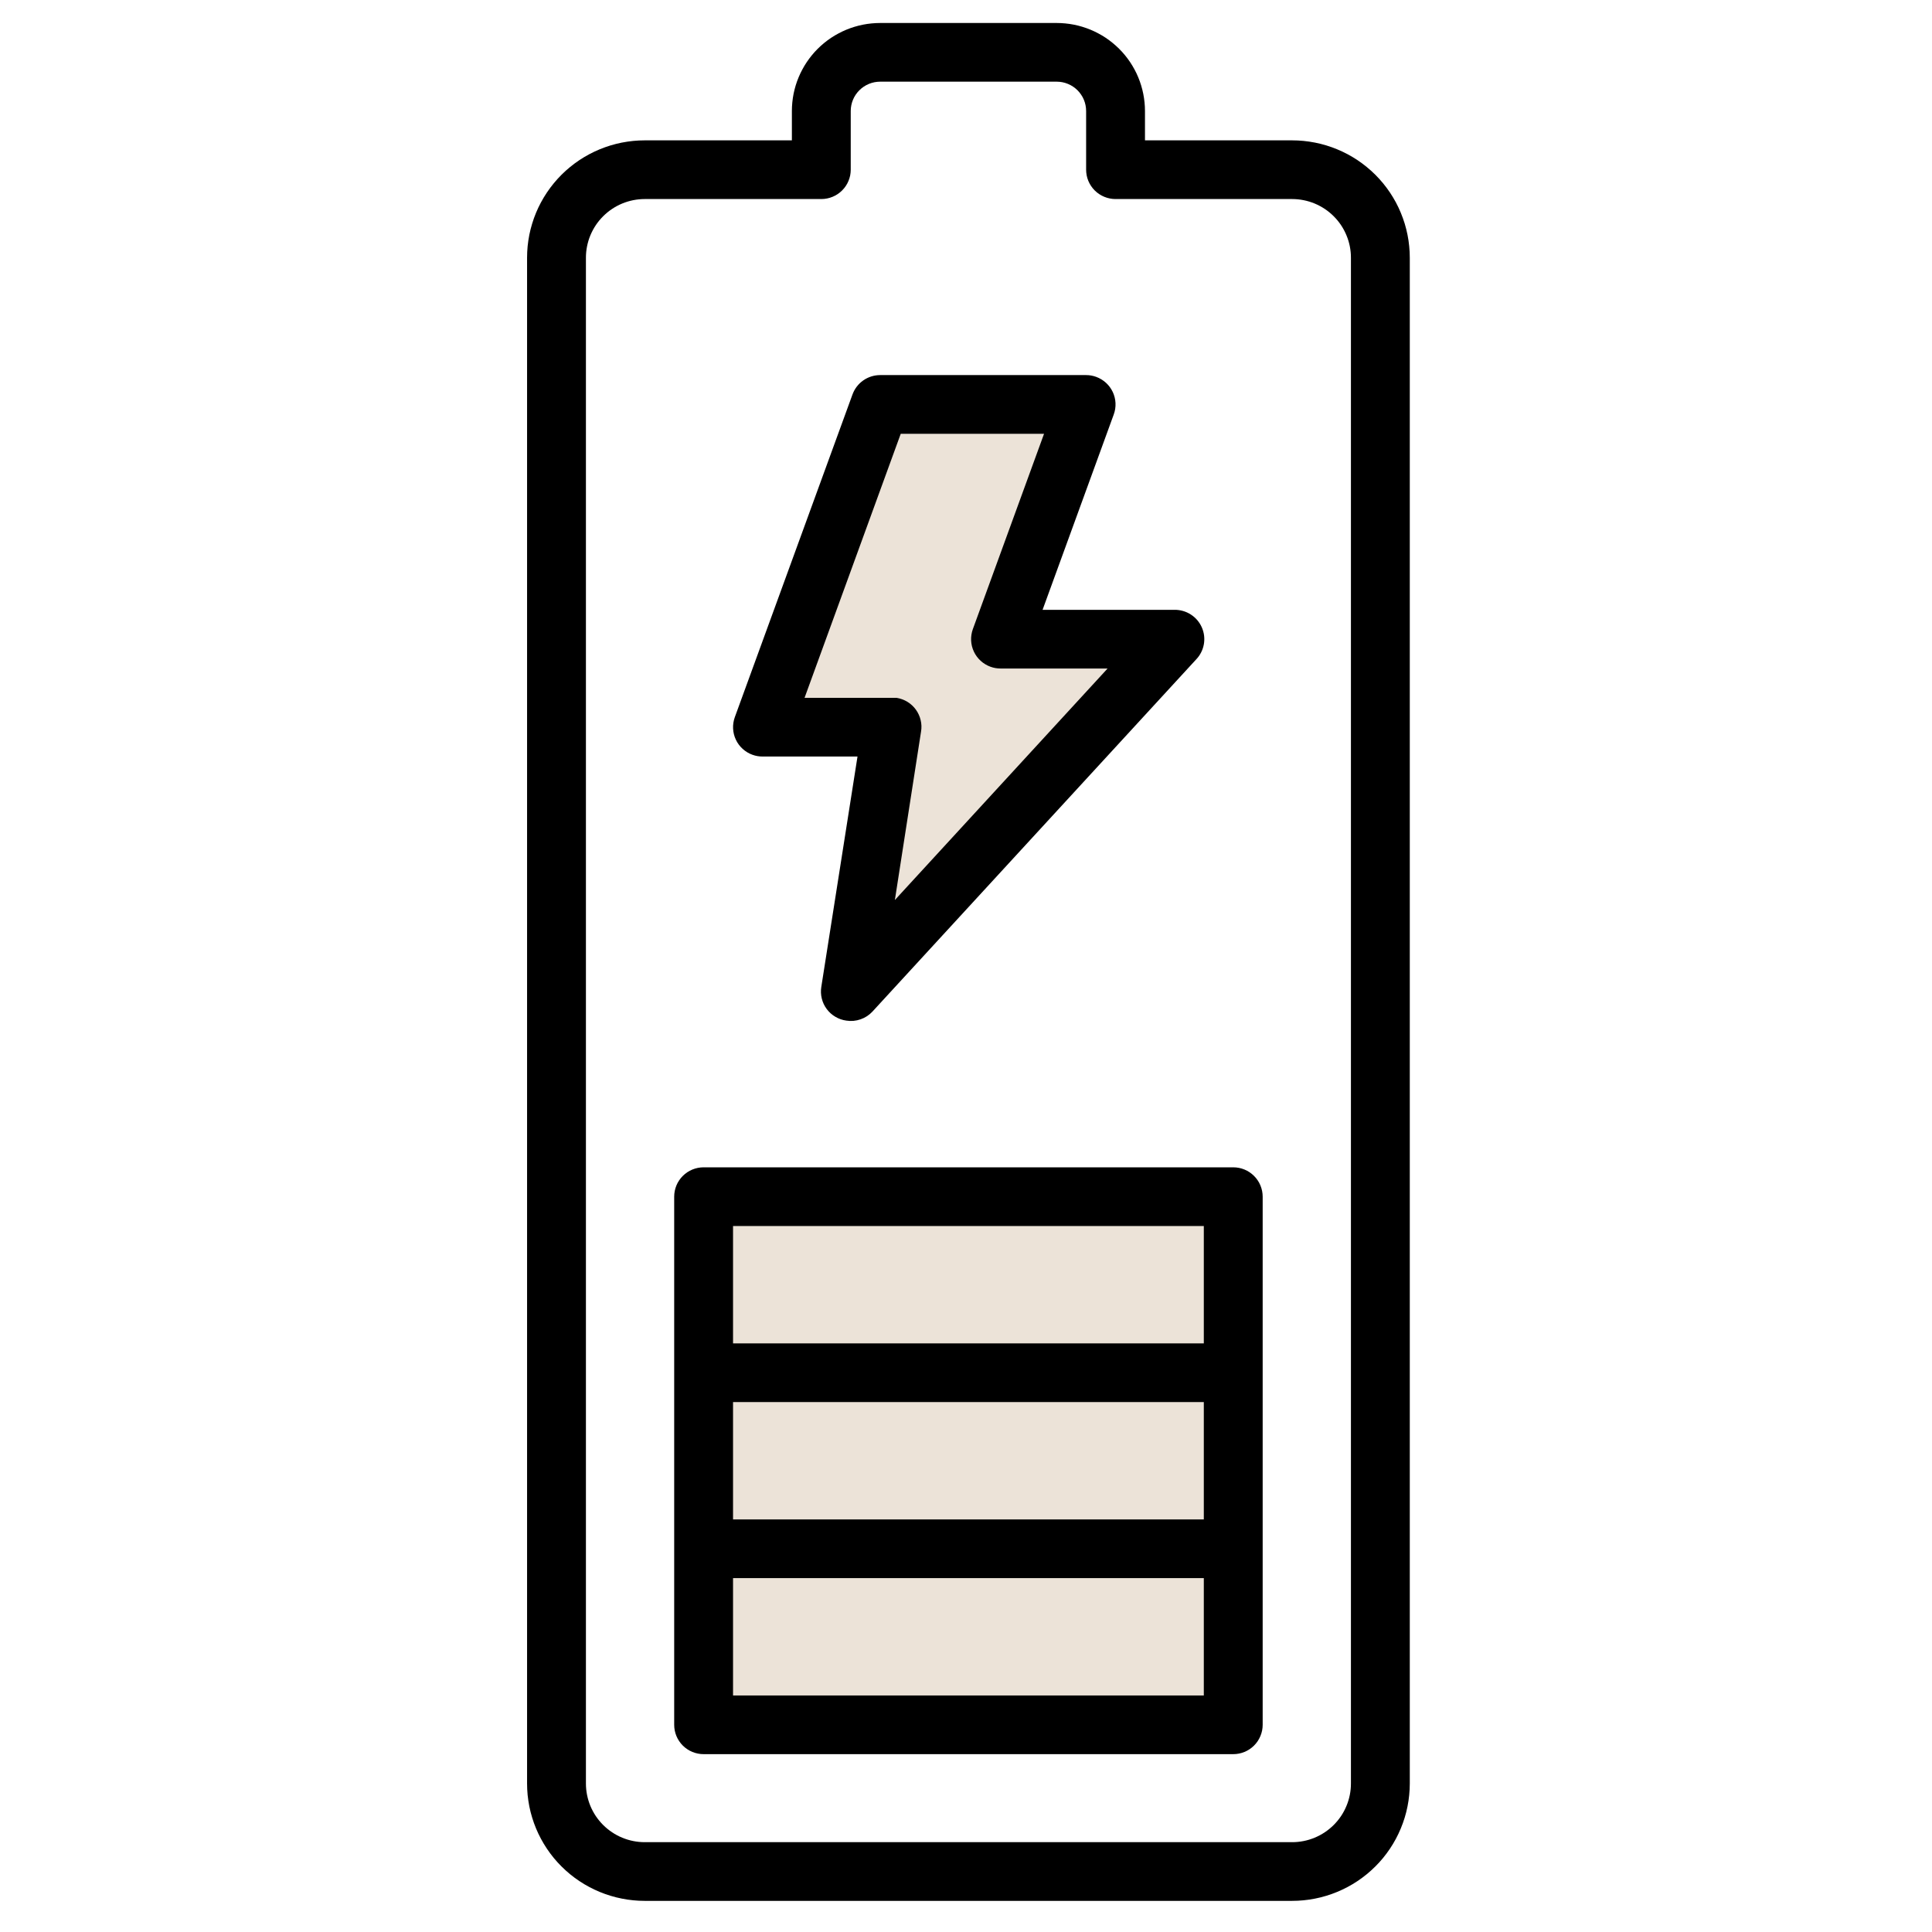 <svg version="1.0" preserveAspectRatio="xMidYMid meet" height="464" viewBox="0 0 348 348" zoomAndPan="magnify" width="464" xmlns:xlink="http://www.w3.org/1999/xlink" xmlns="http://www.w3.org/2000/svg"><defs><clipPath id="9c39e520c4"><path clip-rule="nonzero" d="M 94.938 4.141 L 253.938 4.141 L 253.938 342.391 L 94.938 342.391 Z M 94.938 4.141"></path></clipPath></defs><path fill-rule="nonzero" fill-opacity="1" d="M 160.34 74.062 L 141.207 126.387 L 160.34 129.504 L 156.684 166.184 L 209.258 117.668 L 181.008 114.652 L 193.465 74.062 Z M 160.34 74.062" fill="#ece3d8"></path><path fill-rule="nonzero" fill-opacity="1" d="M 130.023 216.445 L 219.328 216.445 L 219.328 307.934 L 130.023 307.934 Z M 130.023 216.445" fill="#ece3d8"></path><g clip-path="url(#9c39e520c4)"><path fill-rule="nonzero" fill-opacity="1" d="M 232.734 25.281 L 206.238 25.281 L 206.238 19.996 C 206.238 19.477 206.211 18.961 206.16 18.441 C 206.109 17.926 206.031 17.414 205.93 16.902 C 205.828 16.395 205.703 15.891 205.551 15.395 C 205.402 14.898 205.227 14.41 205.027 13.93 C 204.828 13.449 204.605 12.98 204.359 12.523 C 204.113 12.066 203.848 11.621 203.559 11.188 C 203.27 10.758 202.957 10.34 202.629 9.938 C 202.297 9.535 201.949 9.152 201.578 8.785 C 201.211 8.418 200.824 8.07 200.422 7.742 C 200.02 7.41 199.602 7.102 199.172 6.812 C 198.738 6.523 198.293 6.258 197.832 6.016 C 197.371 5.77 196.902 5.547 196.422 5.348 C 195.941 5.148 195.449 4.977 194.953 4.824 C 194.453 4.672 193.949 4.547 193.438 4.445 C 192.93 4.344 192.414 4.27 191.895 4.219 C 191.379 4.168 190.859 4.141 190.336 4.141 L 158.539 4.141 C 158.016 4.141 157.496 4.168 156.98 4.219 C 156.461 4.27 155.945 4.344 155.434 4.445 C 154.926 4.547 154.422 4.672 153.922 4.824 C 153.422 4.977 152.934 5.148 152.453 5.348 C 151.973 5.547 151.5 5.77 151.043 6.016 C 150.582 6.258 150.137 6.523 149.703 6.812 C 149.27 7.102 148.852 7.41 148.449 7.742 C 148.047 8.07 147.664 8.418 147.293 8.785 C 146.926 9.152 146.578 9.535 146.246 9.938 C 145.918 10.34 145.605 10.758 145.316 11.188 C 145.027 11.621 144.762 12.066 144.516 12.523 C 144.27 12.98 144.047 13.449 143.848 13.93 C 143.648 14.41 143.473 14.898 143.32 15.395 C 143.172 15.891 143.043 16.395 142.941 16.902 C 142.84 17.414 142.766 17.926 142.715 18.441 C 142.664 18.961 142.637 19.477 142.637 19.996 L 142.637 25.281 L 116.137 25.281 C 115.445 25.281 114.75 25.316 114.059 25.383 C 113.367 25.453 112.684 25.555 112.004 25.688 C 111.32 25.824 110.648 25.992 109.984 26.191 C 109.32 26.395 108.668 26.625 108.023 26.891 C 107.383 27.156 106.758 27.453 106.145 27.777 C 105.531 28.105 104.938 28.461 104.359 28.844 C 103.781 29.23 103.227 29.641 102.688 30.082 C 102.152 30.52 101.637 30.984 101.148 31.473 C 100.656 31.965 100.191 32.477 99.75 33.012 C 99.309 33.547 98.898 34.102 98.512 34.676 C 98.125 35.254 97.77 35.848 97.441 36.457 C 97.113 37.066 96.816 37.691 96.551 38.332 C 96.285 38.973 96.051 39.625 95.852 40.285 C 95.648 40.949 95.48 41.621 95.344 42.297 C 95.211 42.977 95.109 43.66 95.039 44.352 C 94.973 45.039 94.938 45.73 94.938 46.422 L 94.938 321.25 C 94.938 321.941 94.973 322.633 95.039 323.324 C 95.109 324.012 95.211 324.695 95.344 325.375 C 95.48 326.055 95.648 326.727 95.852 327.387 C 96.051 328.051 96.285 328.703 96.551 329.34 C 96.816 329.98 97.113 330.605 97.441 331.215 C 97.77 331.828 98.125 332.422 98.512 332.996 C 98.898 333.57 99.309 334.129 99.75 334.664 C 100.191 335.199 100.656 335.711 101.148 336.199 C 101.637 336.688 102.152 337.152 102.688 337.594 C 103.227 338.031 103.781 338.445 104.359 338.828 C 104.938 339.215 105.531 339.57 106.145 339.895 C 106.758 340.223 107.383 340.516 108.023 340.781 C 108.668 341.047 109.32 341.281 109.984 341.48 C 110.648 341.684 111.32 341.852 112.004 341.984 C 112.684 342.121 113.367 342.223 114.059 342.289 C 114.75 342.359 115.445 342.391 116.137 342.391 L 232.734 342.391 C 233.43 342.391 234.125 342.359 234.812 342.289 C 235.504 342.223 236.191 342.121 236.871 341.984 C 237.555 341.852 238.227 341.684 238.891 341.48 C 239.555 341.281 240.207 341.047 240.848 340.781 C 241.492 340.516 242.117 340.223 242.73 339.895 C 243.344 339.57 243.938 339.215 244.516 338.828 C 245.09 338.445 245.648 338.031 246.184 337.594 C 246.723 337.152 247.234 336.688 247.727 336.199 C 248.219 335.711 248.684 335.199 249.125 334.664 C 249.562 334.129 249.977 333.57 250.363 332.996 C 250.75 332.422 251.105 331.828 251.434 331.215 C 251.762 330.605 252.055 329.98 252.32 329.34 C 252.586 328.703 252.82 328.051 253.023 327.387 C 253.223 326.727 253.395 326.055 253.527 325.375 C 253.664 324.695 253.766 324.012 253.832 323.324 C 253.902 322.633 253.938 321.941 253.938 321.25 L 253.938 46.422 C 253.938 45.73 253.902 45.039 253.832 44.352 C 253.766 43.66 253.664 42.977 253.527 42.297 C 253.395 41.621 253.223 40.949 253.023 40.285 C 252.82 39.625 252.586 38.973 252.32 38.332 C 252.055 37.691 251.762 37.066 251.434 36.457 C 251.105 35.848 250.75 35.254 250.363 34.676 C 249.977 34.102 249.562 33.547 249.125 33.012 C 248.684 32.477 248.219 31.965 247.727 31.473 C 247.234 30.984 246.723 30.52 246.184 30.082 C 245.648 29.641 245.09 29.23 244.516 28.844 C 243.938 28.461 243.344 28.105 242.73 27.777 C 242.117 27.453 241.492 27.156 240.848 26.891 C 240.207 26.625 239.555 26.395 238.891 26.191 C 238.227 25.992 237.555 25.824 236.871 25.688 C 236.191 25.555 235.504 25.453 234.812 25.383 C 234.125 25.316 233.43 25.281 232.734 25.281 Z M 243.336 321.25 C 243.336 321.945 243.27 322.633 243.133 323.312 C 242.996 323.992 242.797 324.656 242.527 325.297 C 242.262 325.938 241.938 326.547 241.551 327.125 C 241.164 327.699 240.723 328.234 240.23 328.727 C 239.738 329.215 239.203 329.652 238.625 330.039 C 238.047 330.426 237.434 330.75 236.793 331.016 C 236.148 331.281 235.488 331.484 234.805 331.617 C 234.121 331.754 233.434 331.82 232.734 331.82 L 116.137 331.82 C 115.441 331.82 114.754 331.754 114.07 331.617 C 113.387 331.484 112.727 331.281 112.082 331.016 C 111.438 330.75 110.828 330.426 110.25 330.039 C 109.672 329.652 109.137 329.215 108.645 328.727 C 108.152 328.234 107.711 327.699 107.324 327.125 C 106.938 326.547 106.613 325.938 106.344 325.297 C 106.078 324.656 105.879 323.992 105.742 323.312 C 105.605 322.633 105.539 321.945 105.539 321.25 L 105.539 46.422 C 105.539 45.73 105.605 45.043 105.742 44.359 C 105.879 43.68 106.078 43.02 106.344 42.379 C 106.613 41.738 106.938 41.129 107.324 40.551 C 107.711 39.973 108.152 39.438 108.645 38.949 C 109.137 38.457 109.672 38.02 110.25 37.633 C 110.828 37.25 111.438 36.922 112.082 36.656 C 112.727 36.391 113.387 36.191 114.07 36.055 C 114.754 35.922 115.441 35.852 116.137 35.852 L 147.938 35.852 C 148.285 35.852 148.629 35.82 148.973 35.75 C 149.312 35.684 149.645 35.582 149.965 35.449 C 150.289 35.316 150.594 35.156 150.883 34.961 C 151.172 34.77 151.438 34.551 151.684 34.305 C 151.93 34.059 152.152 33.793 152.344 33.504 C 152.539 33.215 152.699 32.91 152.832 32.59 C 152.969 32.27 153.066 31.938 153.137 31.598 C 153.203 31.258 153.238 30.914 153.238 30.566 L 153.238 19.996 C 153.238 19.648 153.27 19.305 153.34 18.965 C 153.406 18.625 153.508 18.297 153.641 17.973 C 153.773 17.652 153.938 17.348 154.129 17.062 C 154.324 16.773 154.543 16.504 154.789 16.262 C 155.035 16.016 155.305 15.797 155.594 15.602 C 155.883 15.41 156.188 15.246 156.508 15.113 C 156.832 14.98 157.16 14.883 157.504 14.812 C 157.844 14.746 158.188 14.711 158.539 14.711 L 190.336 14.711 C 190.684 14.711 191.031 14.746 191.371 14.812 C 191.711 14.883 192.043 14.98 192.363 15.113 C 192.688 15.246 192.992 15.41 193.281 15.602 C 193.57 15.797 193.84 16.016 194.086 16.262 C 194.332 16.504 194.551 16.773 194.742 17.062 C 194.938 17.348 195.102 17.652 195.234 17.973 C 195.367 18.297 195.469 18.625 195.535 18.965 C 195.602 19.305 195.637 19.648 195.637 19.996 L 195.637 30.566 C 195.637 30.914 195.672 31.258 195.738 31.598 C 195.805 31.938 195.906 32.27 196.039 32.59 C 196.172 32.91 196.336 33.215 196.531 33.504 C 196.723 33.793 196.941 34.059 197.188 34.305 C 197.434 34.551 197.703 34.77 197.992 34.961 C 198.281 35.156 198.586 35.316 198.91 35.449 C 199.23 35.582 199.562 35.684 199.902 35.75 C 200.242 35.82 200.59 35.852 200.938 35.852 L 232.734 35.852 C 233.434 35.852 234.121 35.922 234.805 36.055 C 235.488 36.191 236.148 36.391 236.793 36.656 C 237.434 36.922 238.047 37.25 238.625 37.633 C 239.203 38.02 239.738 38.457 240.23 38.949 C 240.723 39.438 241.164 39.973 241.551 40.551 C 241.938 41.129 242.262 41.738 242.527 42.379 C 242.797 43.02 242.996 43.68 243.133 44.359 C 243.27 45.043 243.336 45.73 243.336 46.422 Z M 243.336 321.25" fill="#000000"></path></g><path fill-rule="nonzero" fill-opacity="1" d="M 222.137 210.262 L 126.738 210.262 C 126.391 210.262 126.047 210.297 125.703 210.363 C 125.363 210.434 125.031 210.531 124.711 210.664 C 124.387 210.797 124.082 210.961 123.793 211.152 C 123.504 211.348 123.234 211.566 122.988 211.812 C 122.746 212.055 122.523 212.324 122.332 212.613 C 122.137 212.898 121.973 213.203 121.84 213.523 C 121.707 213.848 121.609 214.176 121.539 214.516 C 121.473 214.855 121.438 215.199 121.438 215.547 L 121.438 310.68 C 121.438 311.027 121.473 311.371 121.539 311.711 C 121.609 312.051 121.707 312.383 121.84 312.703 C 121.973 313.023 122.137 313.328 122.332 313.617 C 122.523 313.906 122.742 314.172 122.988 314.418 C 123.234 314.664 123.504 314.883 123.793 315.074 C 124.082 315.27 124.387 315.43 124.711 315.562 C 125.031 315.695 125.363 315.797 125.703 315.863 C 126.047 315.934 126.391 315.965 126.738 315.965 L 222.137 315.965 C 222.484 315.965 222.828 315.934 223.172 315.863 C 223.512 315.797 223.844 315.695 224.164 315.562 C 224.484 315.43 224.793 315.27 225.082 315.074 C 225.371 314.883 225.637 314.664 225.883 314.418 C 226.129 314.172 226.352 313.906 226.543 313.617 C 226.734 313.328 226.898 313.023 227.031 312.703 C 227.164 312.383 227.266 312.051 227.336 311.711 C 227.402 311.371 227.438 311.027 227.438 310.68 L 227.438 215.547 C 227.438 215.199 227.402 214.855 227.336 214.516 C 227.266 214.176 227.164 213.848 227.031 213.523 C 226.898 213.203 226.738 212.898 226.543 212.613 C 226.352 212.324 226.129 212.055 225.883 211.812 C 225.637 211.566 225.371 211.348 225.082 211.152 C 224.793 210.961 224.484 210.797 224.164 210.664 C 223.844 210.531 223.512 210.434 223.172 210.363 C 222.828 210.297 222.484 210.262 222.137 210.262 Z M 216.836 305.395 L 132.039 305.395 L 132.039 284.254 L 216.836 284.254 Z M 216.836 273.684 L 132.039 273.684 L 132.039 252.543 L 216.836 252.543 Z M 216.836 241.973 L 132.039 241.973 L 132.039 220.832 L 216.836 220.832 Z M 216.836 241.973" fill="#000000"></path><path fill-rule="nonzero" fill-opacity="1" d="M 137.336 136.27 L 154.457 136.27 L 147.938 177.758 C 147.883 178.105 147.859 178.457 147.875 178.809 C 147.887 179.16 147.938 179.508 148.02 179.848 C 148.102 180.191 148.219 180.52 148.367 180.84 C 148.52 181.16 148.699 181.461 148.906 181.742 C 149.117 182.027 149.352 182.285 149.613 182.523 C 149.875 182.758 150.16 182.965 150.465 183.145 C 150.766 183.324 151.086 183.473 151.418 183.59 C 151.75 183.707 152.094 183.789 152.441 183.836 C 153.316 183.973 154.172 183.898 155.008 183.605 C 155.844 183.316 156.559 182.848 157.16 182.199 L 215.457 118.777 C 215.82 118.398 216.117 117.98 216.352 117.512 C 216.59 117.047 216.75 116.559 216.844 116.047 C 216.934 115.535 216.949 115.02 216.887 114.5 C 216.824 113.984 216.688 113.488 216.477 113.008 C 216.27 112.531 215.992 112.094 215.656 111.699 C 215.316 111.301 214.926 110.965 214.488 110.684 C 214.047 110.402 213.578 110.188 213.074 110.047 C 212.57 109.902 212.059 109.836 211.535 109.844 L 187.793 109.844 L 200.617 74.645 C 200.738 74.32 200.82 73.984 200.875 73.641 C 200.926 73.301 200.945 72.953 200.93 72.609 C 200.914 72.262 200.863 71.918 200.781 71.582 C 200.695 71.246 200.582 70.922 200.434 70.605 C 200.285 70.293 200.109 69.996 199.902 69.715 C 199.695 69.438 199.465 69.18 199.207 68.945 C 198.949 68.715 198.672 68.508 198.375 68.328 C 198.078 68.148 197.766 68 197.438 67.879 C 196.855 67.668 196.258 67.562 195.637 67.562 L 158.539 67.562 C 157.992 67.562 157.461 67.645 156.941 67.809 C 156.422 67.973 155.941 68.211 155.492 68.523 C 155.047 68.836 154.66 69.207 154.328 69.637 C 154 70.07 153.742 70.539 153.555 71.051 L 132.355 129.188 C 132.238 129.516 132.152 129.848 132.102 130.191 C 132.047 130.535 132.031 130.879 132.047 131.227 C 132.062 131.574 132.113 131.914 132.195 132.25 C 132.277 132.586 132.395 132.914 132.543 133.227 C 132.688 133.543 132.867 133.84 133.07 134.117 C 133.277 134.398 133.512 134.652 133.766 134.887 C 134.023 135.121 134.301 135.328 134.598 135.508 C 134.895 135.688 135.207 135.836 135.535 135.953 C 136.117 136.164 136.719 136.27 137.336 136.27 Z M 162.246 78.133 L 188.059 78.133 L 175.23 113.332 C 175.113 113.66 175.027 113.992 174.977 114.336 C 174.926 114.68 174.906 115.023 174.922 115.371 C 174.938 115.719 174.988 116.059 175.07 116.395 C 175.156 116.73 175.27 117.059 175.418 117.371 C 175.566 117.688 175.742 117.984 175.949 118.262 C 176.156 118.543 176.387 118.797 176.645 119.031 C 176.898 119.266 177.176 119.473 177.477 119.652 C 177.773 119.832 178.086 119.98 178.41 120.098 C 178.992 120.309 179.594 120.414 180.215 120.414 L 199.504 120.414 L 161.188 162.113 L 165.902 131.777 C 165.961 131.434 165.984 131.09 165.973 130.742 C 165.961 130.391 165.914 130.047 165.832 129.711 C 165.754 129.371 165.641 129.043 165.496 128.727 C 165.352 128.41 165.176 128.109 164.973 127.828 C 164.77 127.543 164.539 127.285 164.281 127.047 C 164.027 126.812 163.75 126.602 163.453 126.418 C 163.152 126.234 162.84 126.086 162.516 125.965 C 162.188 125.844 161.852 125.754 161.504 125.699 L 144.918 125.699 Z M 162.246 78.133" fill="#000000"></path></svg>
